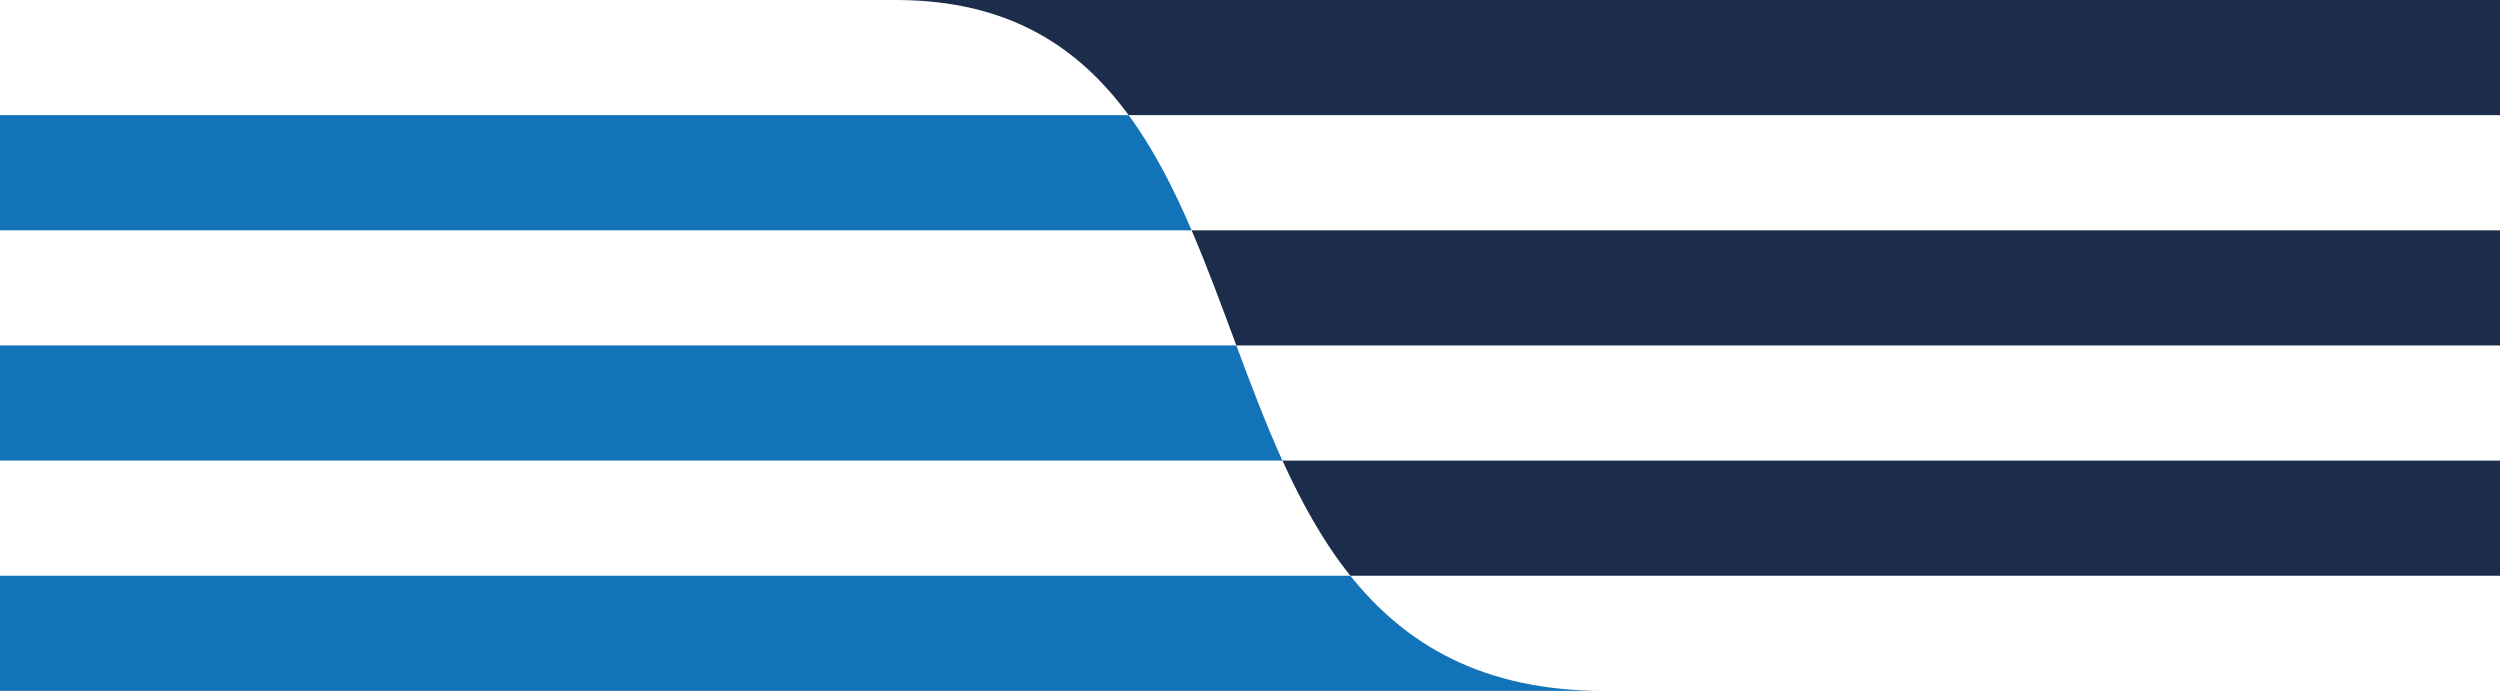 <?xml version="1.0" encoding="UTF-8"?> <svg xmlns="http://www.w3.org/2000/svg" id="Layer_1" viewBox="0 0 554.25 153.17"><defs><style>.cls-1{fill:#1373b9;}.cls-2{fill:#1b2d4b;}</style></defs><path class="cls-2" d="M554.25,0V25.53H250.22C239.04,10.29,223.48,0,198.58,0,198.58,0,554.25,0,554.25,0Z"></path><path class="cls-1" d="M264.18,51.06H0V25.53H250.22c5.52,7.51,9.97,16.24,13.96,25.53"></path><path class="cls-2" d="M554.25,51.06v25.53H274.1c-3.22-8.66-6.39-17.31-9.92-25.53h290.07Z"></path><path class="cls-1" d="M284.32,102.11H0v-25.53H274.1c3.21,8.66,6.49,17.31,10.21,25.53"></path><path class="cls-2" d="M554.25,102.11v25.53h-254.88c-6.01-7.51-10.82-16.24-15.05-25.53h269.93Z"></path><path class="cls-1" d="M355.67,153.17H0v-25.53H299.37c12.19,15.24,29.3,25.53,56.3,25.53"></path></svg> 
